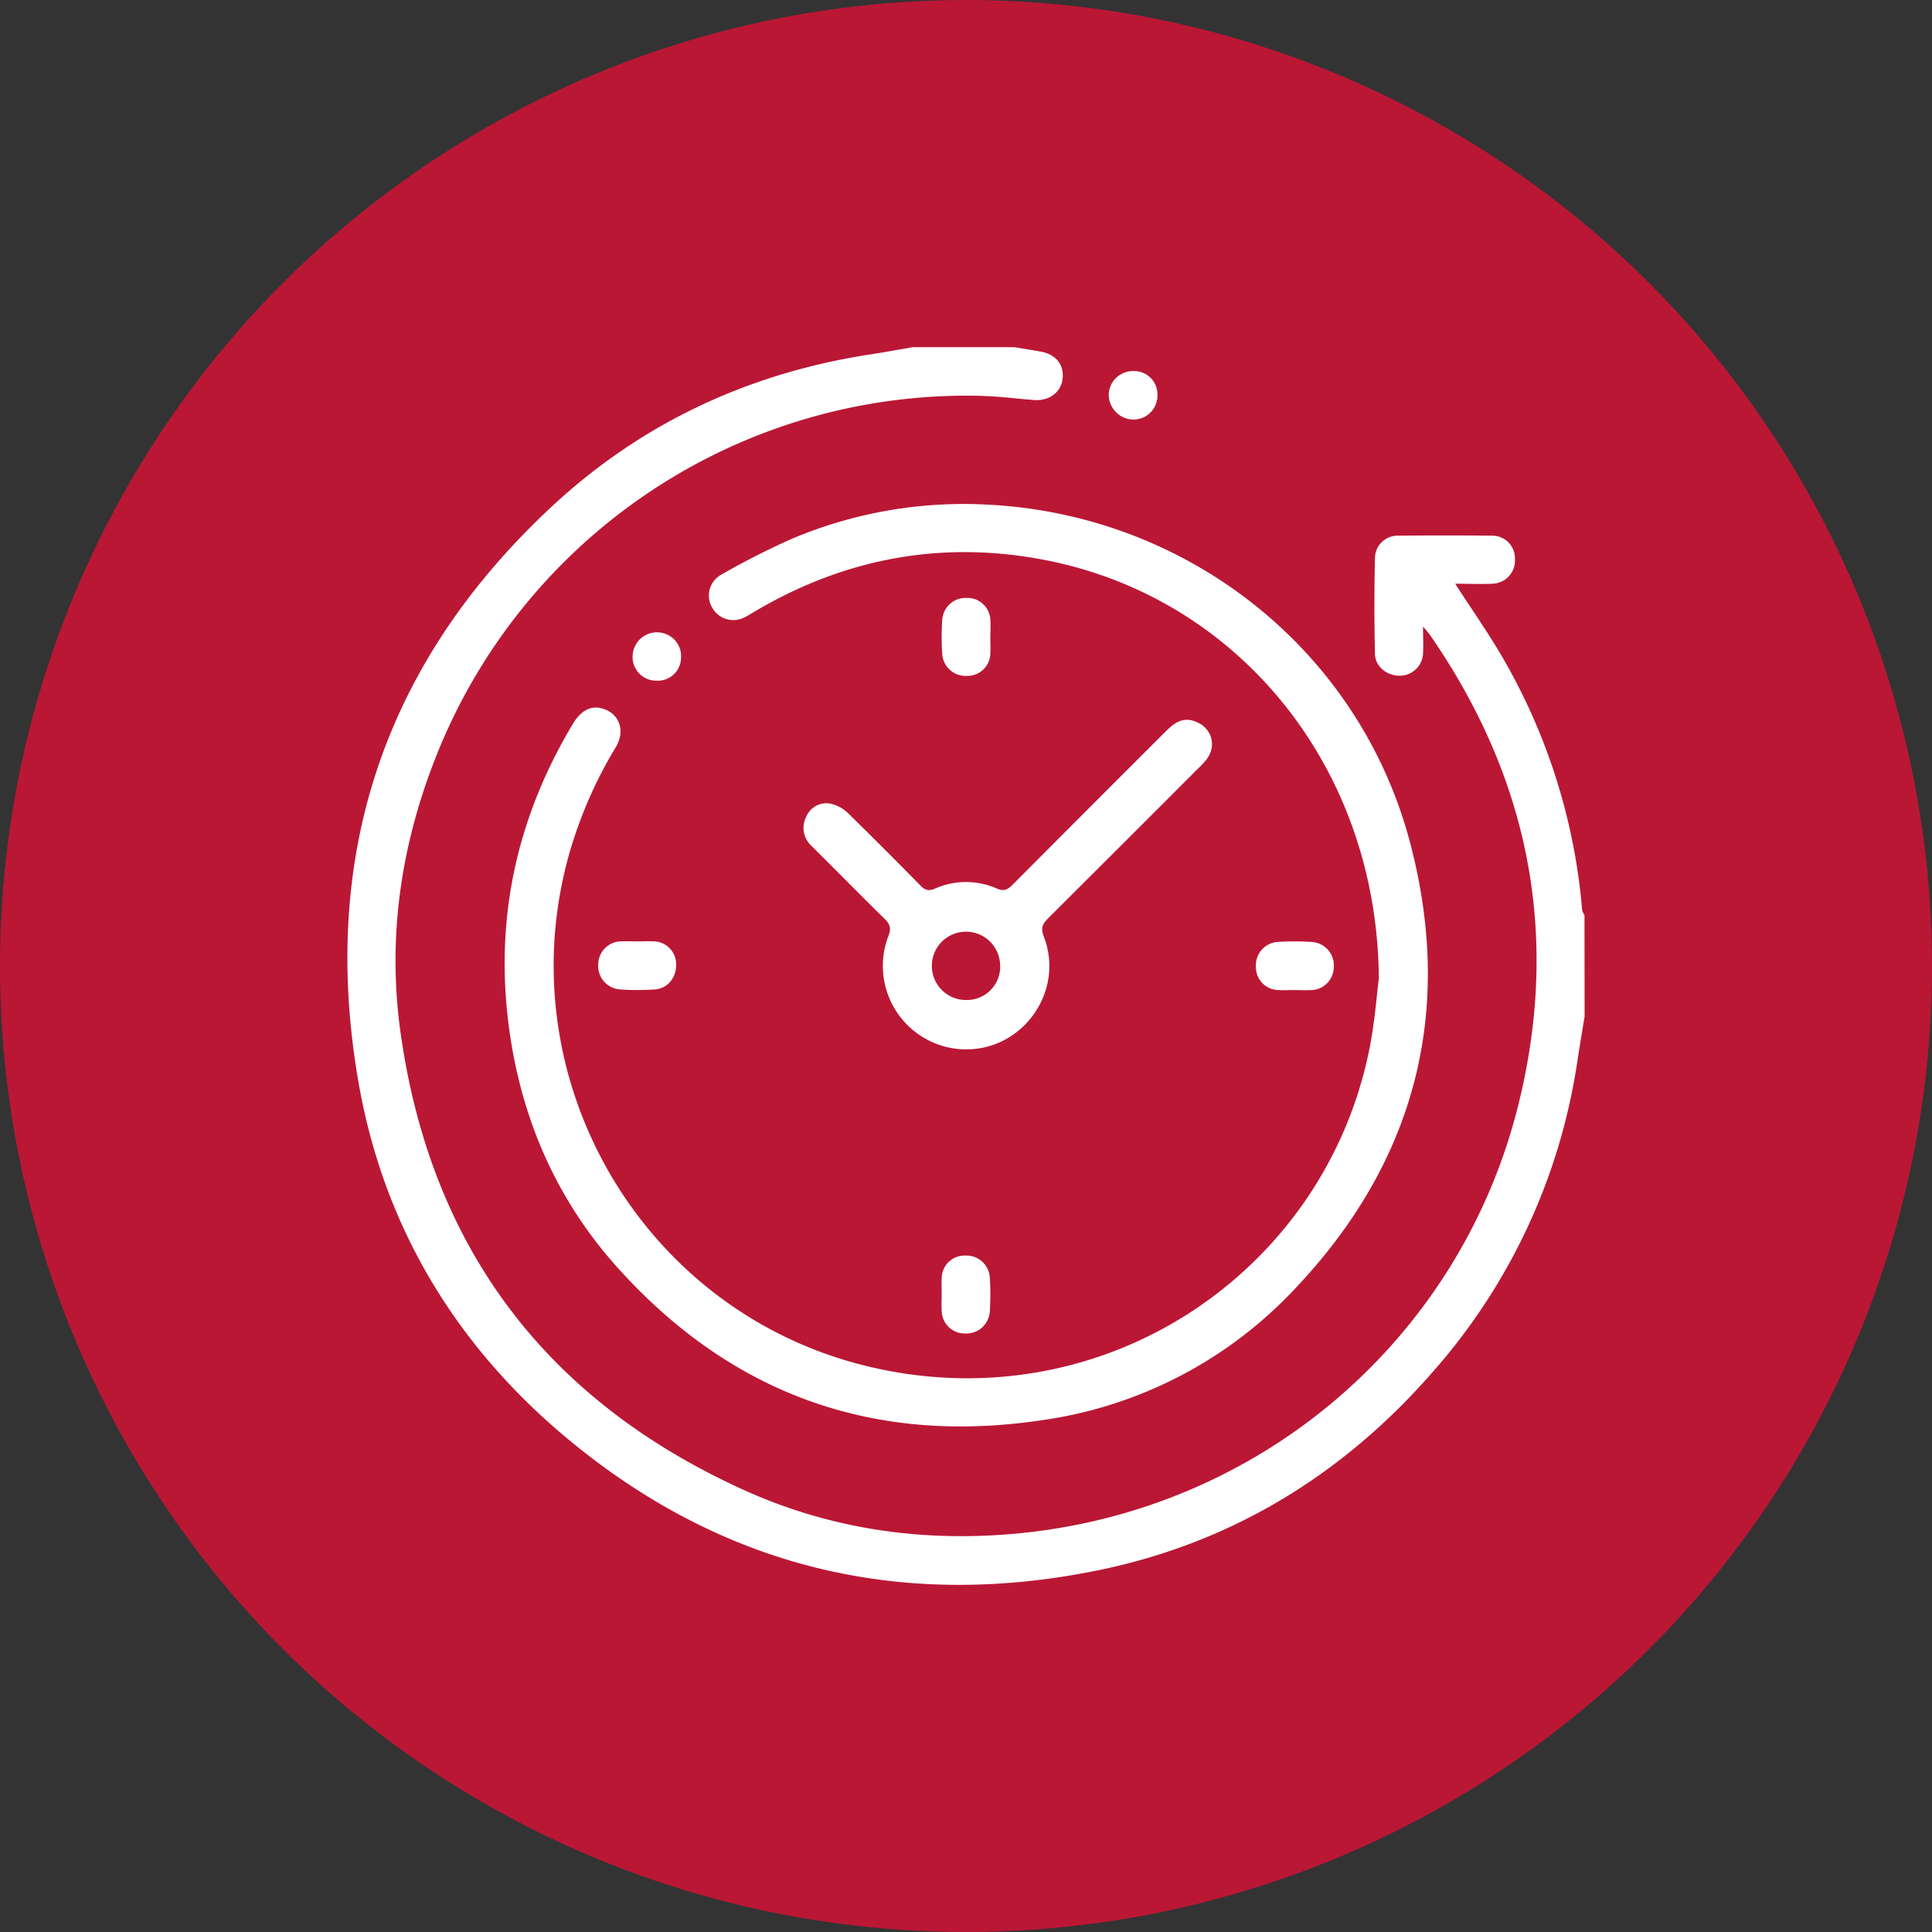 <svg xmlns="http://www.w3.org/2000/svg" width="53" height="53" fill="none"><rect width="100%" height="100%" fill="#333333" stroke="none"/><circle cx="26.5" cy="26.5" r="26.5" fill="#BA1735"/><path fill="#fff" fill-rule="evenodd" d="m43.47 27.884-.066.405c-.045.27-.089.54-.131.812a16.523 16.523 0 0 1-3.965 8.53c-2.479 2.845-5.571 4.727-9.275 5.465-5.323 1.062-10.157-.089-14.37-3.55-3.136-2.576-5.146-5.89-5.834-9.887-1.063-6.183.708-11.489 5.32-15.774 2.479-2.302 5.432-3.665 8.78-4.171.257-.04.512-.085.768-.13l.345-.06h2.784l.24.04c.161.026.322.052.482.081.425.077.654.369.6.761-.046.354-.364.595-.767.568-.19-.013-.38-.031-.57-.05a12.45 12.45 0 0 0-.948-.066 15.659 15.659 0 0 0-14.932 9.973c-.938 2.401-1.301 4.896-.948 7.458.818 5.924 3.995 10.125 9.418 12.583 2.401 1.09 4.959 1.448 7.584 1.188 6.642-.659 12.064-5.346 13.66-11.722 1.162-4.647.317-8.973-2.416-12.918a1.606 1.606 0 0 0-.113-.14l-.078-.09c0 .105.001.2.003.289.002.16.005.3-.003.437a.637.637 0 0 1-.644.62c-.342.005-.667-.248-.675-.595-.02-.886-.02-1.77 0-2.651a.62.62 0 0 1 .635-.595 126.55 126.55 0 0 1 2.585 0 .62.62 0 0 1 .62.636.637.637 0 0 1-.614.682c-.226.01-.452.007-.68.004-.114-.002-.229-.004-.345-.004.151.235.304.466.456.695.306.461.608.917.88 1.392a16.514 16.514 0 0 1 2.147 6.871c.014.047.035.09.064.129l.003 2.784Zm-5.645-1.035c-.037-5.787-3.838-10.437-9.122-11.479-2.813-.554-5.471-.074-7.95 1.376l-.101.06c-.07.043-.14.086-.213.122a.662.662 0 0 1-.893-.245.652.652 0 0 1 .24-.918 20.685 20.685 0 0 1 1.962-.995 12.106 12.106 0 0 1 5.392-.924c5.435.29 10.14 3.968 11.54 9.261 1.227 4.645.142 8.778-3.17 12.262a11.737 11.737 0 0 1-6.873 3.583c-4.636.709-8.555-.687-11.689-4.17-1.675-1.86-2.646-4.08-2.982-6.57-.405-2.994.203-5.775 1.753-8.36.215-.358.483-.497.781-.422.486.125.67.606.391 1.071a11.983 11.983 0 0 0-1.276 2.922c-1.73 6.134 1.967 12.548 8.164 14.053 6.438 1.565 12.575-2.548 13.795-8.737.103-.525.16-1.058.202-1.46.018-.17.033-.317.048-.43ZM25.43 28.517c.326.175.69.268 1.06.27 1.587.014 2.72-1.608 2.145-3.092-.09-.233-.038-.35.118-.504a2109.41 2109.41 0 0 0 4.126-4.121c.09-.083.171-.173.244-.27.263-.387.095-.858-.348-1.014-.338-.12-.568.052-.788.271-1.407 1.404-2.812 2.811-4.215 4.22-.13.13-.23.181-.42.1a2.098 2.098 0 0 0-1.703 0c-.173.074-.27.046-.396-.082-.65-.663-1.306-1.319-1.969-1.968a1.012 1.012 0 0 0-.443-.266.594.594 0 0 0-.718.333.664.664 0 0 0 .144.816l.803.803c.395.397.79.794 1.19 1.186.153.148.196.262.112.476a2.29 2.29 0 0 0 1.058 2.842Zm1.843-2.55a.937.937 0 0 1 .163.518l.002.002a.915.915 0 0 1-.932.946.937.937 0 1 1 .767-1.466Zm-.103-8.32c.002.095.004.19-.002.285a.628.628 0 0 1-.645.609.64.64 0 0 1-.674-.588 7.033 7.033 0 0 1 0-.957.642.642 0 0 1 .67-.593.63.63 0 0 1 .65.606c.006.107.004.215.002.324l-.003.17.002.143Zm-9.519 8.175-.143.002h-.154a4.458 4.458 0 0 0-.308 0 .634.634 0 0 0-.634.62.646.646 0 0 0 .596.699c.319.022.639.022.957 0 .351-.026.588-.323.583-.677a.628.628 0 0 0-.61-.642c-.096-.005-.191-.004-.287-.002Zm17.84 1.338-.143.002c-.095.002-.191.004-.285-.002a.628.628 0 0 1-.61-.643.64.64 0 0 1 .585-.676c.318-.021.638-.021.956 0a.642.642 0 0 1 .594.7.632.632 0 0 1-.635.62c-.102.005-.205.003-.308.001l-.154-.002Zm-9.66 8.172.002.143-.002.16c-.003.112-.005.224.003.336a.63.63 0 0 0 .644.61.643.643 0 0 0 .674-.588 6.906 6.906 0 0 0 0-.957.64.64 0 0 0-.669-.592.626.626 0 0 0-.65.603c-.006.094-.004.19-.002.285Zm-7.148-17.31a.637.637 0 0 1-.67.651.648.648 0 0 1-.659-.67.67.67 0 0 1 1.147-.457.65.65 0 0 1 .182.477Zm13.025-6.935a.658.658 0 0 0 .044-.257.639.639 0 0 0-.674-.65.661.661 0 0 0-.662.67.686.686 0 0 0 .683.66.658.658 0 0 0 .61-.423Z" clip-rule="evenodd"/></svg>